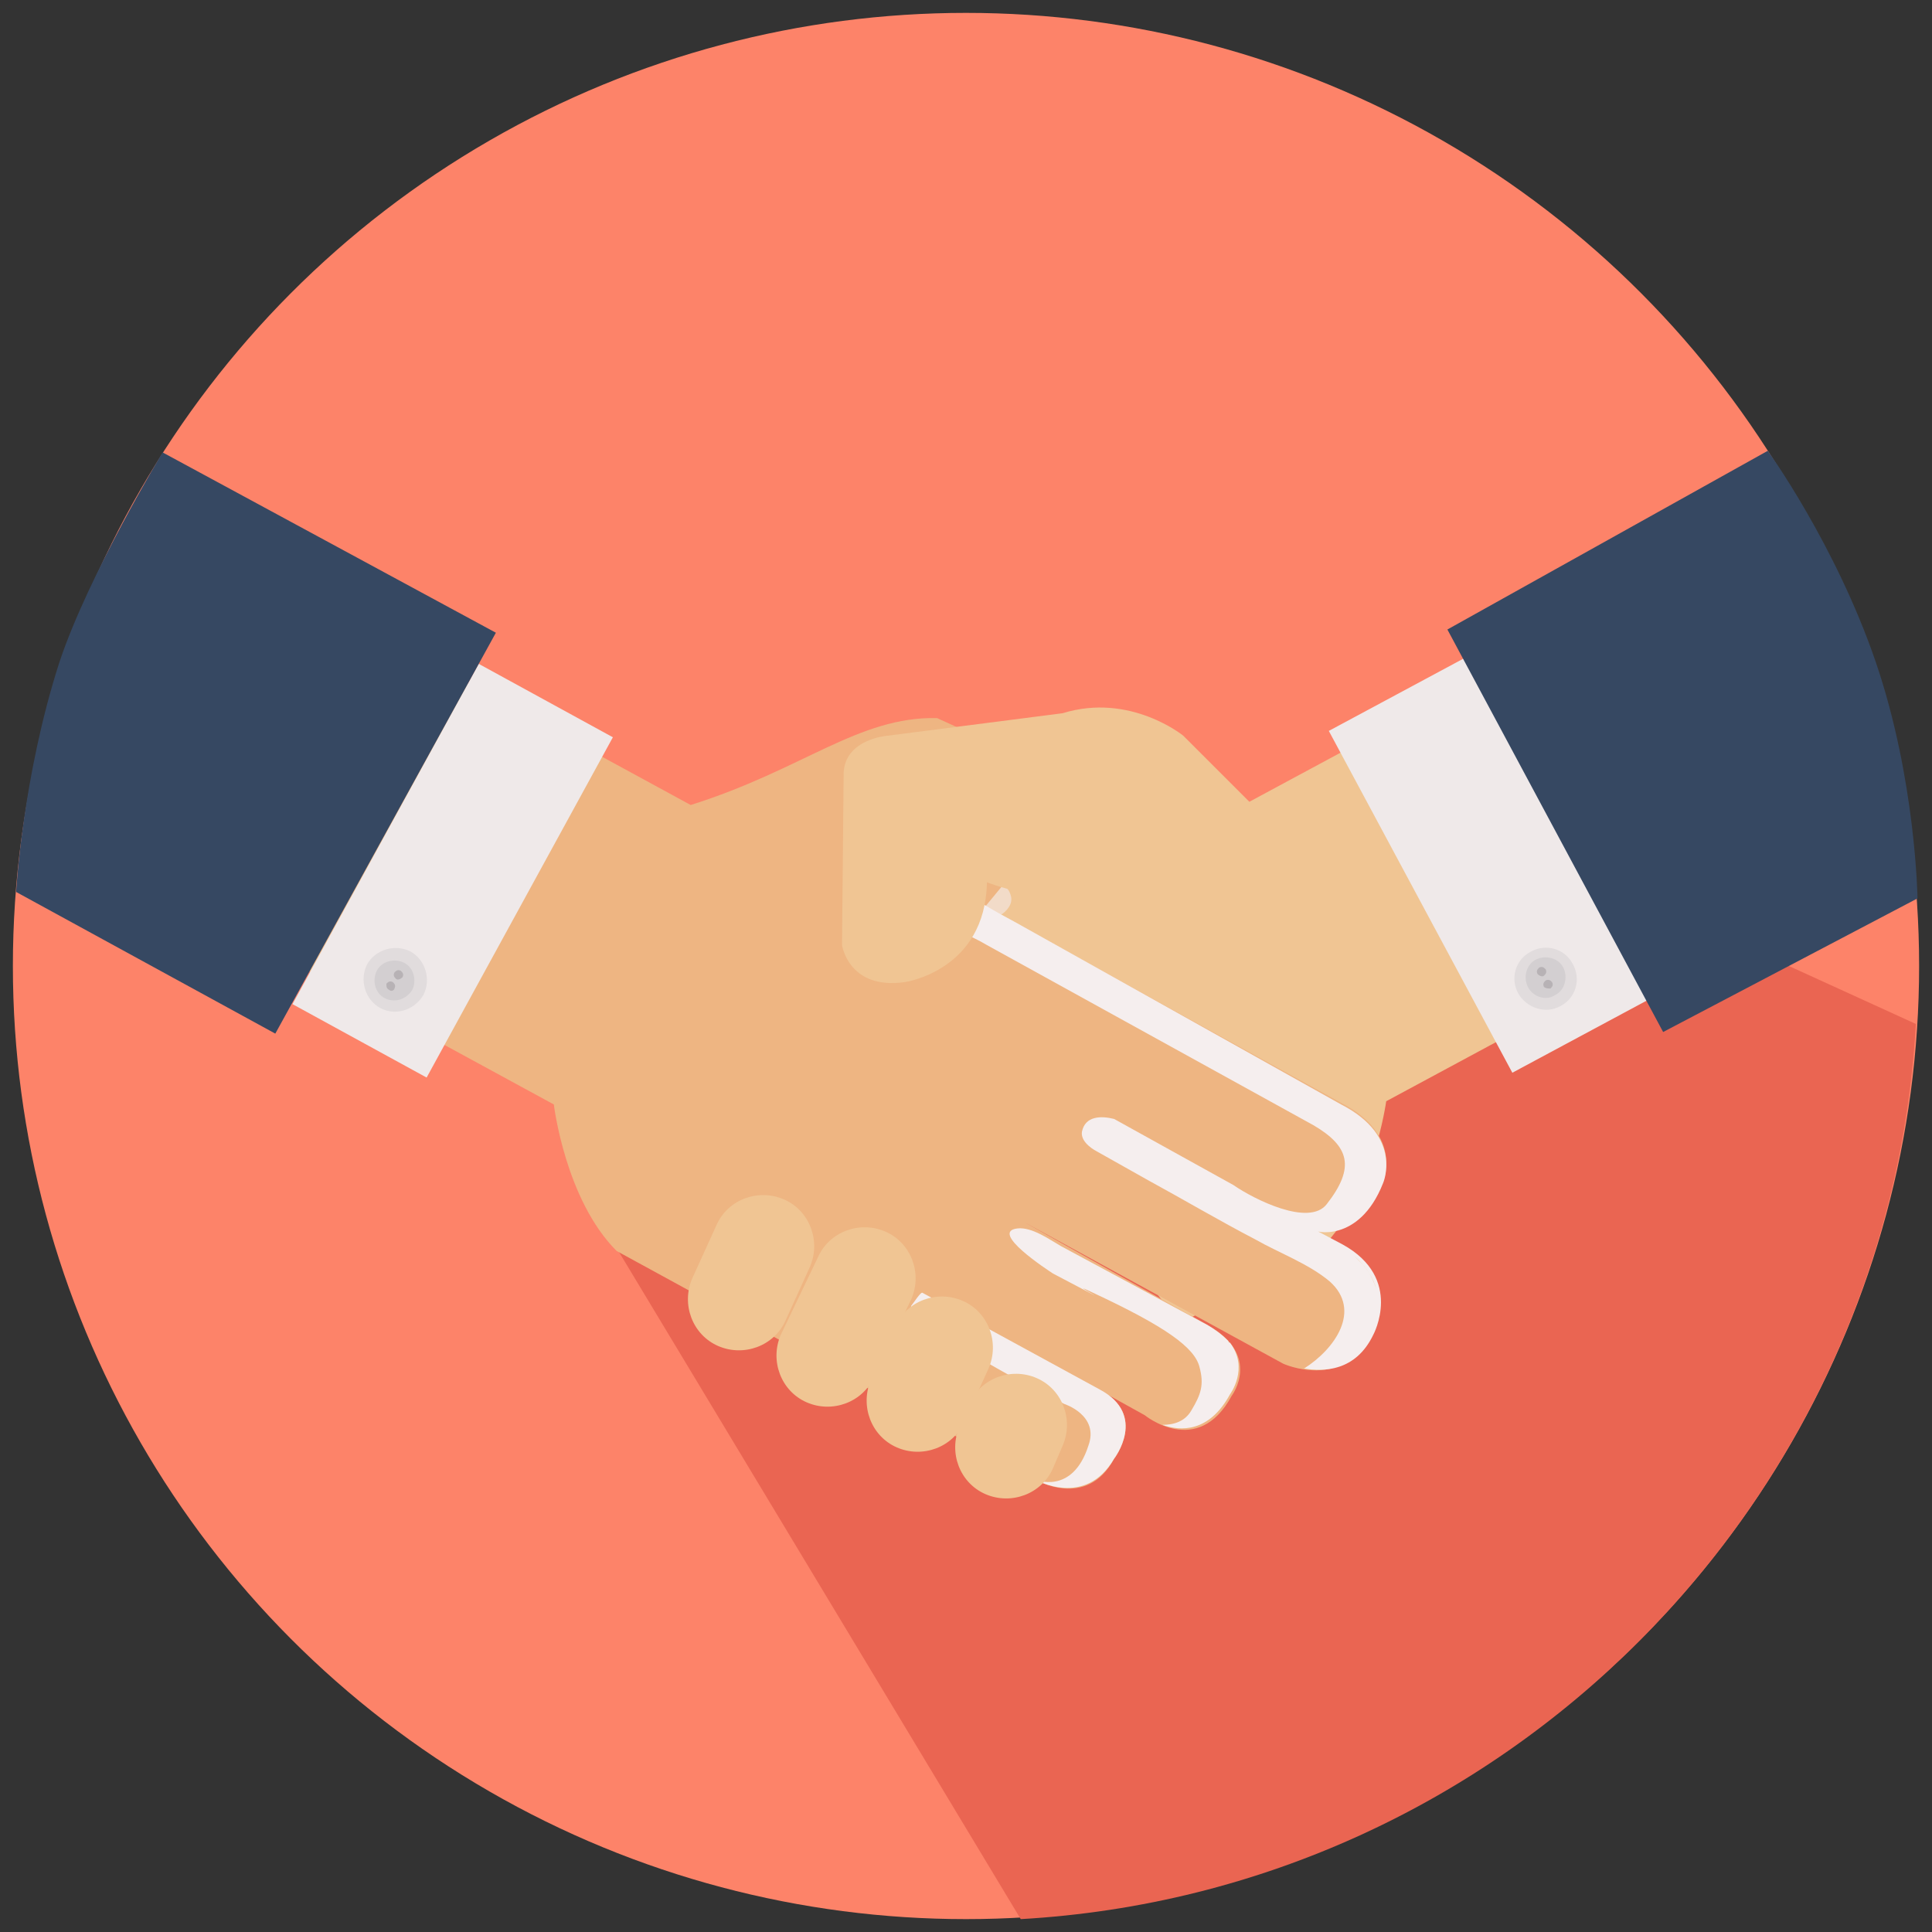 <?xml version="1.0" encoding="utf-8"?>
<!-- Generator: Adobe Illustrator 25.0.0, SVG Export Plug-In . SVG Version: 6.00 Build 0)  -->
<svg version="1.1" xmlns="http://www.w3.org/2000/svg" xmlns:xlink="http://www.w3.org/1999/xlink" x="0px" y="0px"
	 viewBox="0 0 120 120" style="enable-background:new 0 0 120 120;" xml:space="preserve">
<rect x="0" y="0" width="120" height="120" fill="#333333" stroke="none"/>
<style type="text/css">
	.st0{opacity:0.4;}
	.st1{fill:#FD8369;}
	.st2{fill:#EA6552;}
	.st3{fill:#F0C593;}
	.st4{fill:#F2DBC8;}
	.st5{fill:#EFE9E9;}
	.st6{fill:#364862;}
	.st7{fill:#E1DCDD;}
	.st8{fill:#D3CFD1;}
	.st9{fill:#B7B2B5;}
	.st10{fill:#EEB582;}
	.st11{fill:#F5EEEE;}
</style>
<g id="Capa_1" class="st0">
</g>
<g id="Capa_2">
	<g>
		<circle class="st1" cx="60" cy="60" r="59.2"/>
		<path class="st2" d="M51.9,51.4h-14c-0.6,0-1.2,0.2-1.6,0.7c-0.5,0.5-0.7,1-0.7,1.6v15.6v3.2c0,0.6,0.7,1.7,0.7,1.7l27.1,45
			c29.9-1.7,53.9-25.7,55.6-55.6L93.8,52.1c0,0-1.1-0.7-1.7-0.7H71.4"/>
		<g>
			<g>
				<g>
					<path class="st3" d="M103.6,35.8l-26,14c-6.9-2.3-9.3-1.3-14.2-1.3c-1.8,0-3.8-0.3-5.5-0.8v8.1h-0.4c1.1,0.1,1.8,0.1,1.8,0.1
						l-6.1,3.3c6.6,7.7,13.9,14.9,20.1,23l8.8-4.7c3.2-3.2,4-9.1,4-9.1l27.3-14.7L103.6,35.8z"/>
					<path class="st4" d="M62.8,55.7c-0.2-1-1.3-0.9-1.5-1c-1.2-0.1-2.3-0.2-3.4-0.4v1.5h-0.4c1.1,0.1,1.8,0.1,1.8,0.1l-6.1,3.3
						c0.5,0.6,1,1.2,1.5,1.7l4.6-2.5c0.9-0.6,2-0.9,2.9-1.6C62.5,56.6,62.9,56.2,62.8,55.7z"/>
				</g>
				<g>
					
						<rect x="87.7" y="41.7" transform="matrix(0.881 -0.473 0.473 0.881 -14.453 50.142)" class="st5" width="9.5" height="24.1"/>
					<path class="st6" d="M119.1,55.8c0,0-0.1-7.4-2.6-14.7c-2.5-7.3-6.7-13.1-6.7-13.1L89.9,39.1l13.4,25L119.1,55.8z"/>
					<g>
						<path class="st7" d="M96.9,62.5c1-0.5,1.3-1.7,0.8-2.6c-0.5-1-1.7-1.3-2.6-0.8c-1,0.5-1.3,1.7-0.8,2.6
							C94.8,62.6,96,63,96.9,62.5z"/>
						<path class="st8" d="M96.6,61.8c0.6-0.3,0.8-1.1,0.5-1.7c-0.3-0.6-1.1-0.8-1.7-0.5c-0.6,0.3-0.8,1.1-0.5,1.7
							C95.2,61.9,96,62.2,96.6,61.8z"/>
						<g>
							<path class="st9" d="M95.9,60.6c0.1-0.1,0.2-0.2,0.1-0.4c-0.1-0.1-0.2-0.2-0.4-0.1c-0.1,0.1-0.2,0.2-0.1,0.4
								C95.6,60.6,95.8,60.7,95.9,60.6z"/>
							<path class="st9" d="M96.3,61.4c0.1-0.1,0.2-0.2,0.1-0.4c-0.1-0.1-0.2-0.2-0.4-0.1c-0.1,0.1-0.2,0.2-0.1,0.4
								C96,61.4,96.2,61.4,96.3,61.4z"/>
						</g>
					</g>
				</g>
			</g>
			<g>
				<g>
					<path class="st10" d="M61.2,56.3l22.1,12.2c3.9,2,2.6,4.9,2.6,4.9c-1.5,3.8-4.4,3-4.4,3l-12.4-6.8l14.1,7.7
						c3.9,2.1,1.9,5.6,1.9,5.6c-1.7,3.5-5.4,1.8-5.4,1.8l-16.1-8.8L75,82.3c3.4,1.9,1.5,4.4,1.5,4.4c-2.1,3.9-5.4,1.2-5.4,1.2
						L61,82.3l7.3,4c3,1.6,0.9,4.3,0.9,4.3c-1.7,3.2-4.9,1.3-4.9,1.3l-26-14.2c-3.2-3.2-3.9-9.1-3.9-9.1L7.2,53.8L17,35.9L42.9,50
						c7-2.2,10.4-5.5,15.3-5.4l9.2,4.2L61.2,56.3z"/>
					<path class="st11" d="M85.9,73.5c0,0,1.3-2.9-2.6-4.9L63.1,57.3c-1.3-0.7-2.6-1.4-3.8-2.4c-0.4,0-1.3,0.3-1.5,1.1
						c-0.1,0.5,0.3,0.9,0.6,1.1c0.9,0.7,1.9,1,2.9,1.6l20.3,11.2c2.2,1.3,2.6,2.6,0.8,4.9c-1.1,1.4-4.5-0.3-5.8-1.2l-7.4-4.1
						c-0.8-0.2-1.8-0.2-2,0.8c-0.1,0.7,0.9,1.2,0.9,1.2l3.2,1.8c2.2,1.2,4.4,2.5,6.7,3.7c1.4,0.8,3.3,1.5,4.6,2.6
						c2,1.8,0.3,4.2-1.6,5.4c1.2,0.2,3.2,0.2,4.3-2.1c0,0,1.9-3.5-1.9-5.6l-1.7-0.9C81.5,76.5,84.4,77.3,85.9,73.5z"/>
					<path class="st11" d="M67.6,89.8c-1,3.1-3.3,2.1-3.3,2.1s3.1,1.8,4.9-1.3c0,0,2.1-2.7-0.9-4.3c0,0-11-6-11-6
						c-0.1-0.1-0.6,0.7-0.7,0.8c-0.1,0.3,0.1,0.6,0.3,0.8c0.6,0.7,1.5,1.1,2.3,1.5c3.4,2,3.4,2,6.9,3.8
						C66.1,87.2,68.3,87.9,67.6,89.8z"/>
					<path class="st11" d="M75,82.3c0.5,0.3,0.9,0.6,1.2,0.9c0,0,0.1,0.1,0.1,0.1c0,0.1,0.1,0.1,0.1,0.1c1.2,1.6,0,3.2,0,3.2
						c-1.3,2.4-3.1,2.3-4.2,1.9c0.7,0,1.4-0.2,1.8-0.9c0.6-1,0.8-1.6,0.5-2.7c-0.3-1.2-2.1-2.5-6.6-4.6c-2.3-1.1,3,1.7-2.5-1.2
						c-0.3-0.2-4-2.6-2.2-2.8c0.9-0.1,2,0.7,2.7,1.1L75,82.3z"/>
					<path class="st3" d="M84.1,78c0.2,0.2,0.3,0.3,0.5,0.5c0.4,0.4,0.7,1,0.9,1.6C85.3,79.4,84.9,78.7,84.1,78z"/>
				</g>
				<g>
					
						<rect x="16" y="49.3" transform="matrix(0.48 -0.877 0.877 0.48 -32.749 52.737)" class="st5" width="24.1" height="9.5"/>
					<path class="st6" d="M1,55.4c0,0,0.4-7.2,2.7-14.3c1.8-5.4,6.4-13,6.4-13l20.7,11.2L17.1,64.2L1,55.4z"/>
					<g>
						<path class="st7" d="M23.6,62.6c-0.9-0.5-1.3-1.7-0.8-2.7c0.5-0.9,1.7-1.3,2.7-0.8c0.9,0.5,1.3,1.7,0.8,2.7
							C25.7,62.8,24.5,63.1,23.6,62.6z"/>
						<path class="st8" d="M23.9,62c-0.6-0.3-0.8-1.1-0.5-1.7c0.3-0.6,1.1-0.8,1.7-0.5c0.6,0.3,0.8,1.1,0.5,1.7
							C25.2,62.1,24.5,62.3,23.9,62z"/>
						<g>
							<path class="st9" d="M24.6,60.8c-0.1-0.1-0.2-0.2-0.1-0.4c0.1-0.1,0.2-0.2,0.4-0.1c0.1,0.1,0.2,0.2,0.1,0.4
								C24.9,60.8,24.7,60.9,24.6,60.8z"/>
							<path class="st9" d="M24.2,61.5C24,61.4,24,61.3,24,61.1c0.1-0.1,0.2-0.2,0.4-0.1c0.1,0.1,0.2,0.2,0.1,0.4
								C24.5,61.5,24.3,61.6,24.2,61.5z"/>
						</g>
					</g>
				</g>
			</g>
			<g>
				<path class="st3" d="M48.8,82c-0.7,1.6-2.6,2.3-4.2,1.6l0,0C43,82.9,42.3,81,43,79.4l1.5-3.3c0.7-1.6,2.6-2.3,4.2-1.6l0,0
					c1.6,0.7,2.3,2.6,1.6,4.2L48.8,82z"/>
			</g>
			<g>
				<path class="st3" d="M59.9,88.3c-0.7,1.6-2.6,2.3-4.2,1.6l0,0c-1.6-0.7-2.3-2.6-1.6-4.2l1.5-3.3c0.7-1.6,2.6-2.3,4.2-1.6l0,0
					c1.6,0.7,2.3,2.6,1.6,4.2L59.9,88.3z"/>
			</g>
			<g>
				<path class="st3" d="M65.4,91.2c-0.7,1.6-2.6,2.3-4.2,1.6l0,0c-1.6-0.7-2.3-2.6-1.6-4.2l0.6-1.4c0.7-1.6,2.6-2.3,4.2-1.6l0,0
					c1.6,0.7,2.3,2.6,1.6,4.2L65.4,91.2z"/>
			</g>
			<g>
				<path class="st3" d="M54.3,85.5c-0.7,1.6-2.6,2.3-4.2,1.6l0,0c-1.6-0.7-2.3-2.6-1.6-4.2l2.3-4.8c0.7-1.6,2.6-2.3,4.2-1.6l0,0
					c1.6,0.7,2.3,2.6,1.6,4.2L54.3,85.5z"/>
			</g>
			<path class="st3" d="M77.6,49.8l-4.1-4.1c0,0-3.3-2.7-7.5-1.4l-10.9,1.4c0,0-2.6,0.2-2.7,2.3l-0.1,10.7c0,0,0.4,2.8,3.9,2.3
				c0,0,5-0.7,5.1-6.2c0,0,5,2,6.7-0.4L77.6,49.8z"/>
		</g>
	</g>
</g>
</svg>
